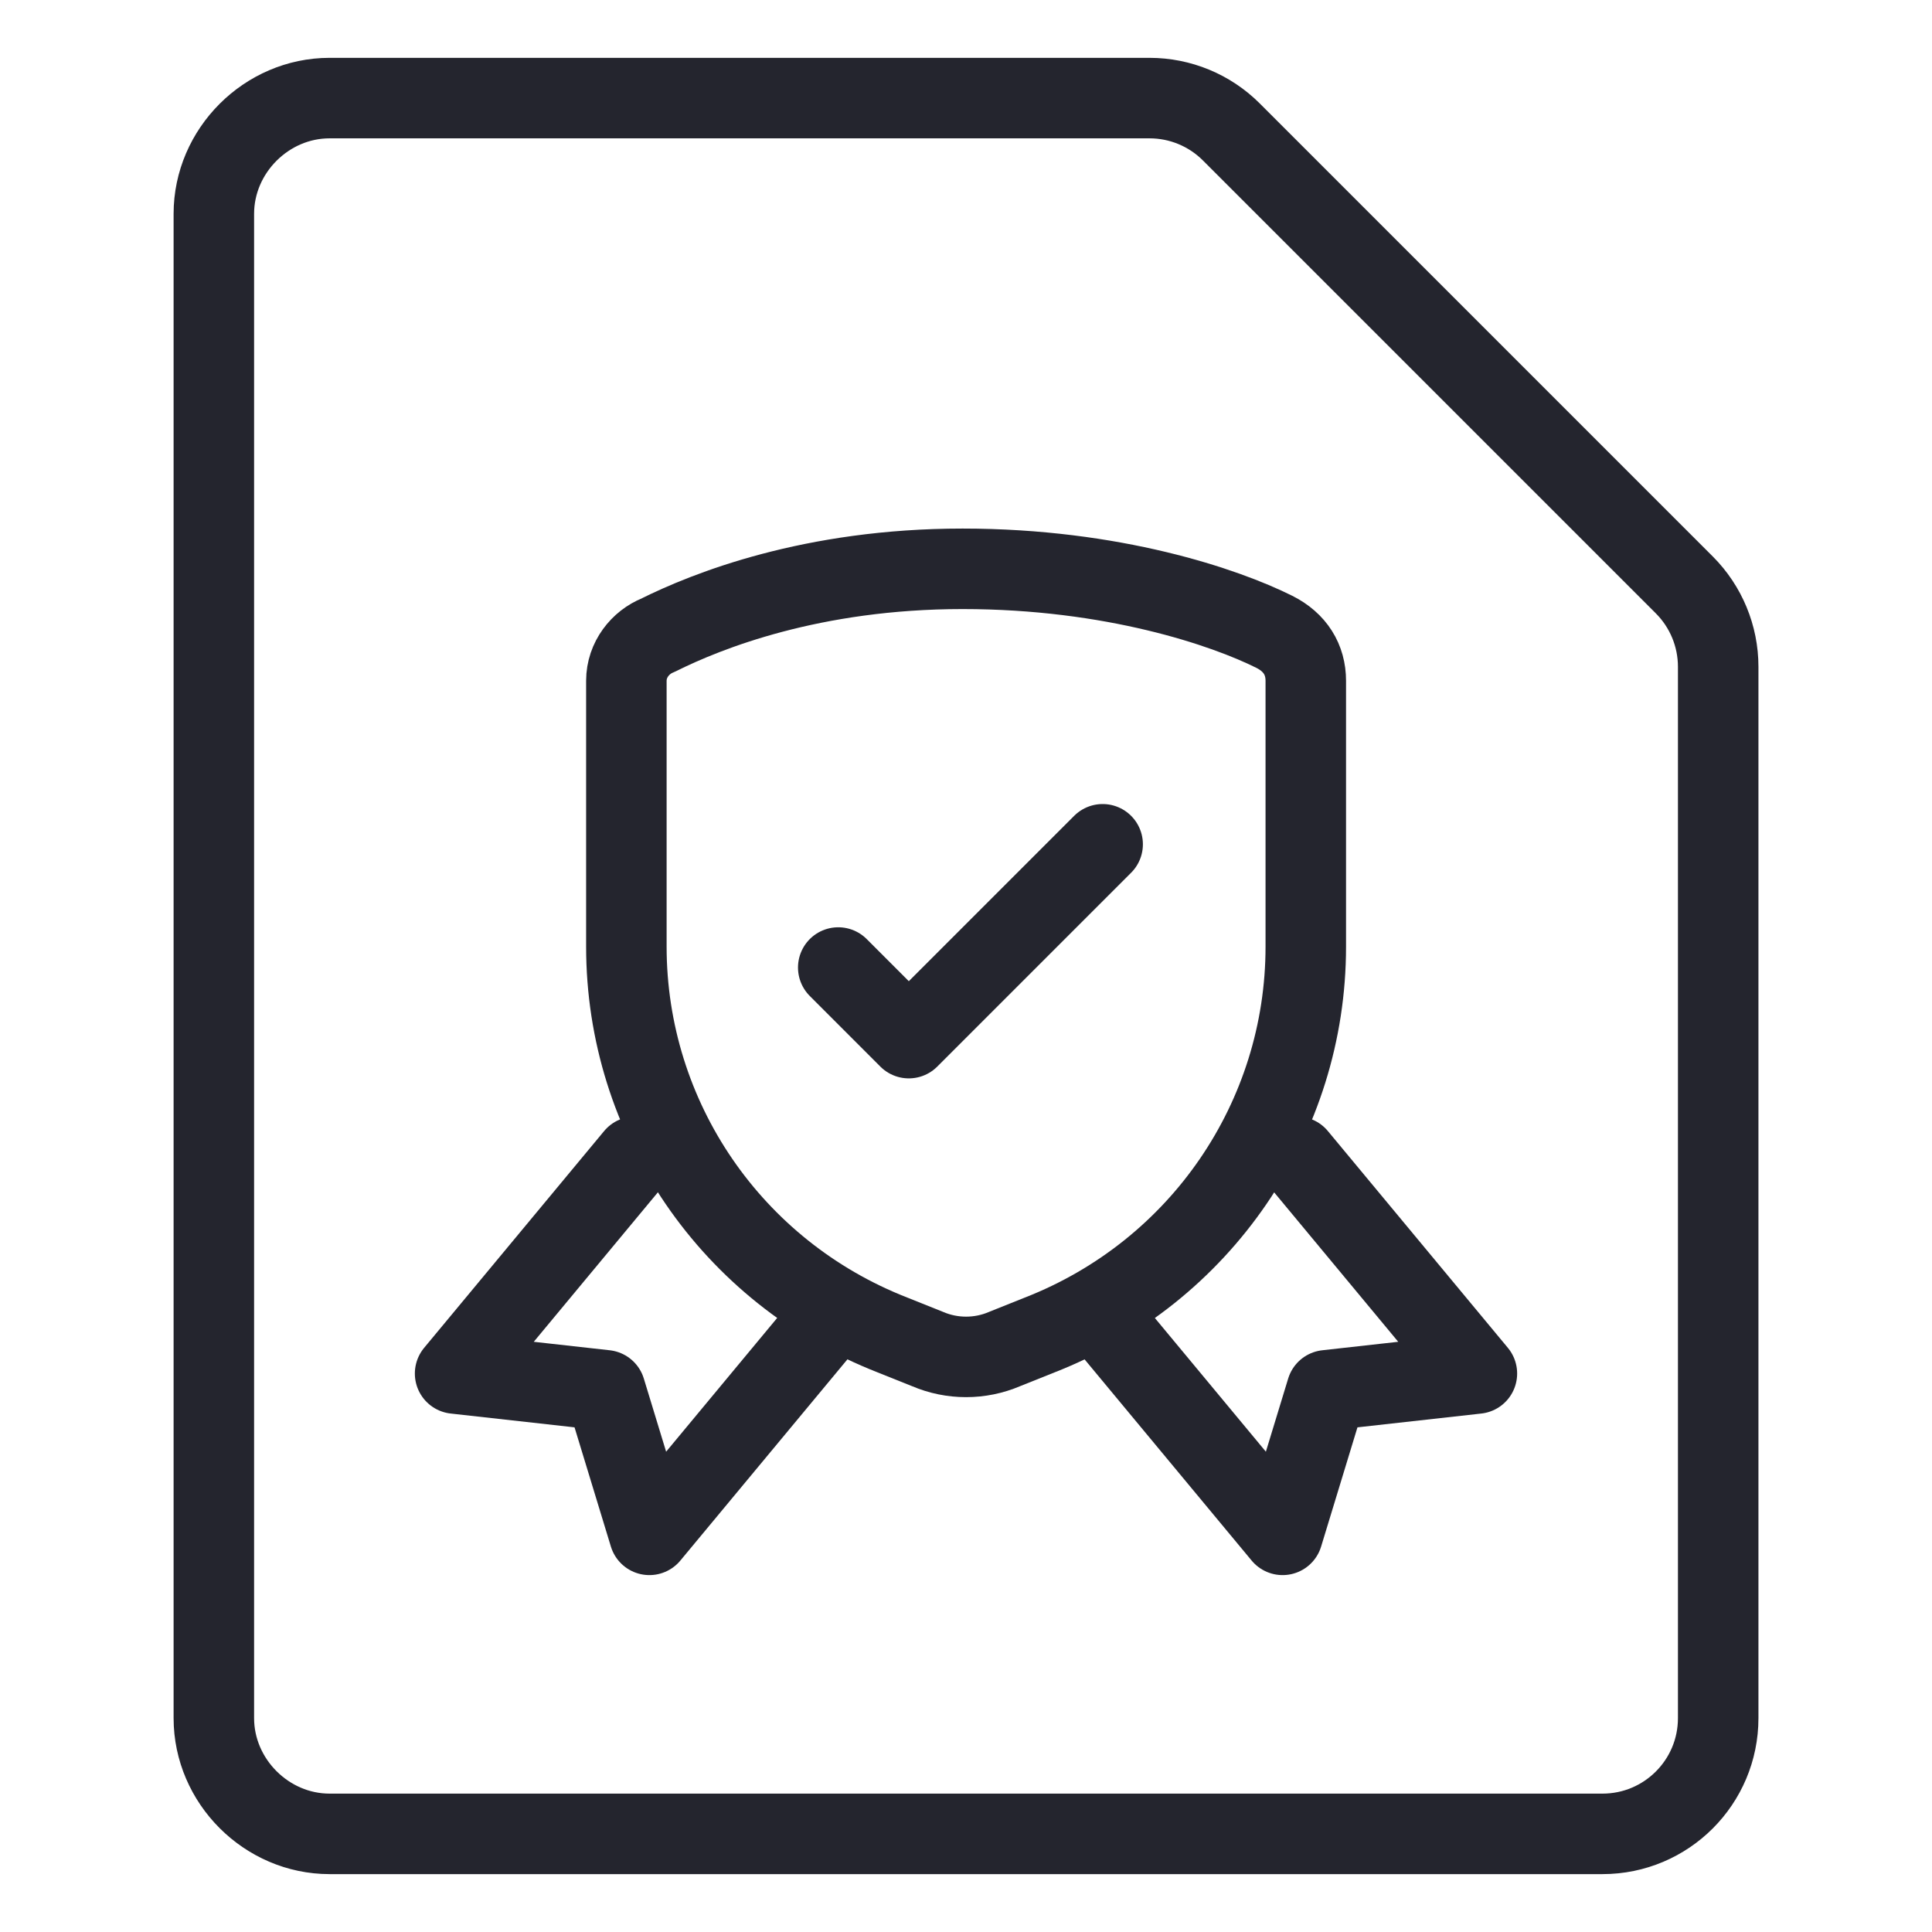 <svg width="48" height="48" id="Certificate-Authentication-Document-Badge-Check--Streamline-Ultimate" viewBox="-1 -1 48 48" fill="none" xmlns="http://www.w3.org/2000/svg">
  <desc>
    Certificate Authentication Document Badge Check Streamline Icon: https://streamlinehq.com
  </desc>
  <path stroke-width="2" d="M7.188 44.562h31.625c1.588 0 2.875 -1.287 2.875 -2.875V15.565c-0 -0.762 -0.303 -1.493 -0.841 -2.032l-11.255 -11.255c-0.539 -0.539 -1.27 -0.841 -2.032 -0.841H7.188c-1.566 0 -2.875 1.309 -2.875 2.875v37.375c0 1.566 1.309 2.875 2.875 2.875Z" stroke-linejoin="round" stroke-linecap="round" stroke="#24252e"></path>
  <path stroke-width="2" d="m14.779 27.739 -4.472 5.386 3.732 0.416 1.095 3.592 4.472 -5.386" stroke-linejoin="round" stroke-linecap="round" stroke="#24252e"></path>
  <path stroke-width="2" d="m31.221 27.739 4.472 5.386 -3.732 0.416 -1.095 3.592 -4.472 -5.386" stroke-linejoin="round" stroke-linecap="round" stroke="#24252e"></path>
  <path stroke-width="2" d="M14.562 15.914v6.606c0 4.259 2.61 8.084 6.613 9.648l0.87 0.348c0.609 0.261 1.305 0.261 1.914 0l0.87 -0.348c4.003 -1.565 6.613 -5.389 6.613 -9.648V15.914c0 -0.522 -0.261 -0.956 -0.783 -1.217 -1.218 -0.608 -4.003 -1.565 -7.744 -1.565s-6.352 1.043 -7.57 1.651c-0.435 0.174 -0.783 0.608 -0.783 1.13Z" stroke-miterlimit="10" stroke-linejoin="round" stroke-linecap="round" stroke="#24252e"></path>
  <path stroke-width="2" d="m19.826 23.038 1.753 1.754 4.816 -4.816" stroke-linejoin="round" stroke-linecap="round" stroke="#24252e"></path>
</svg>